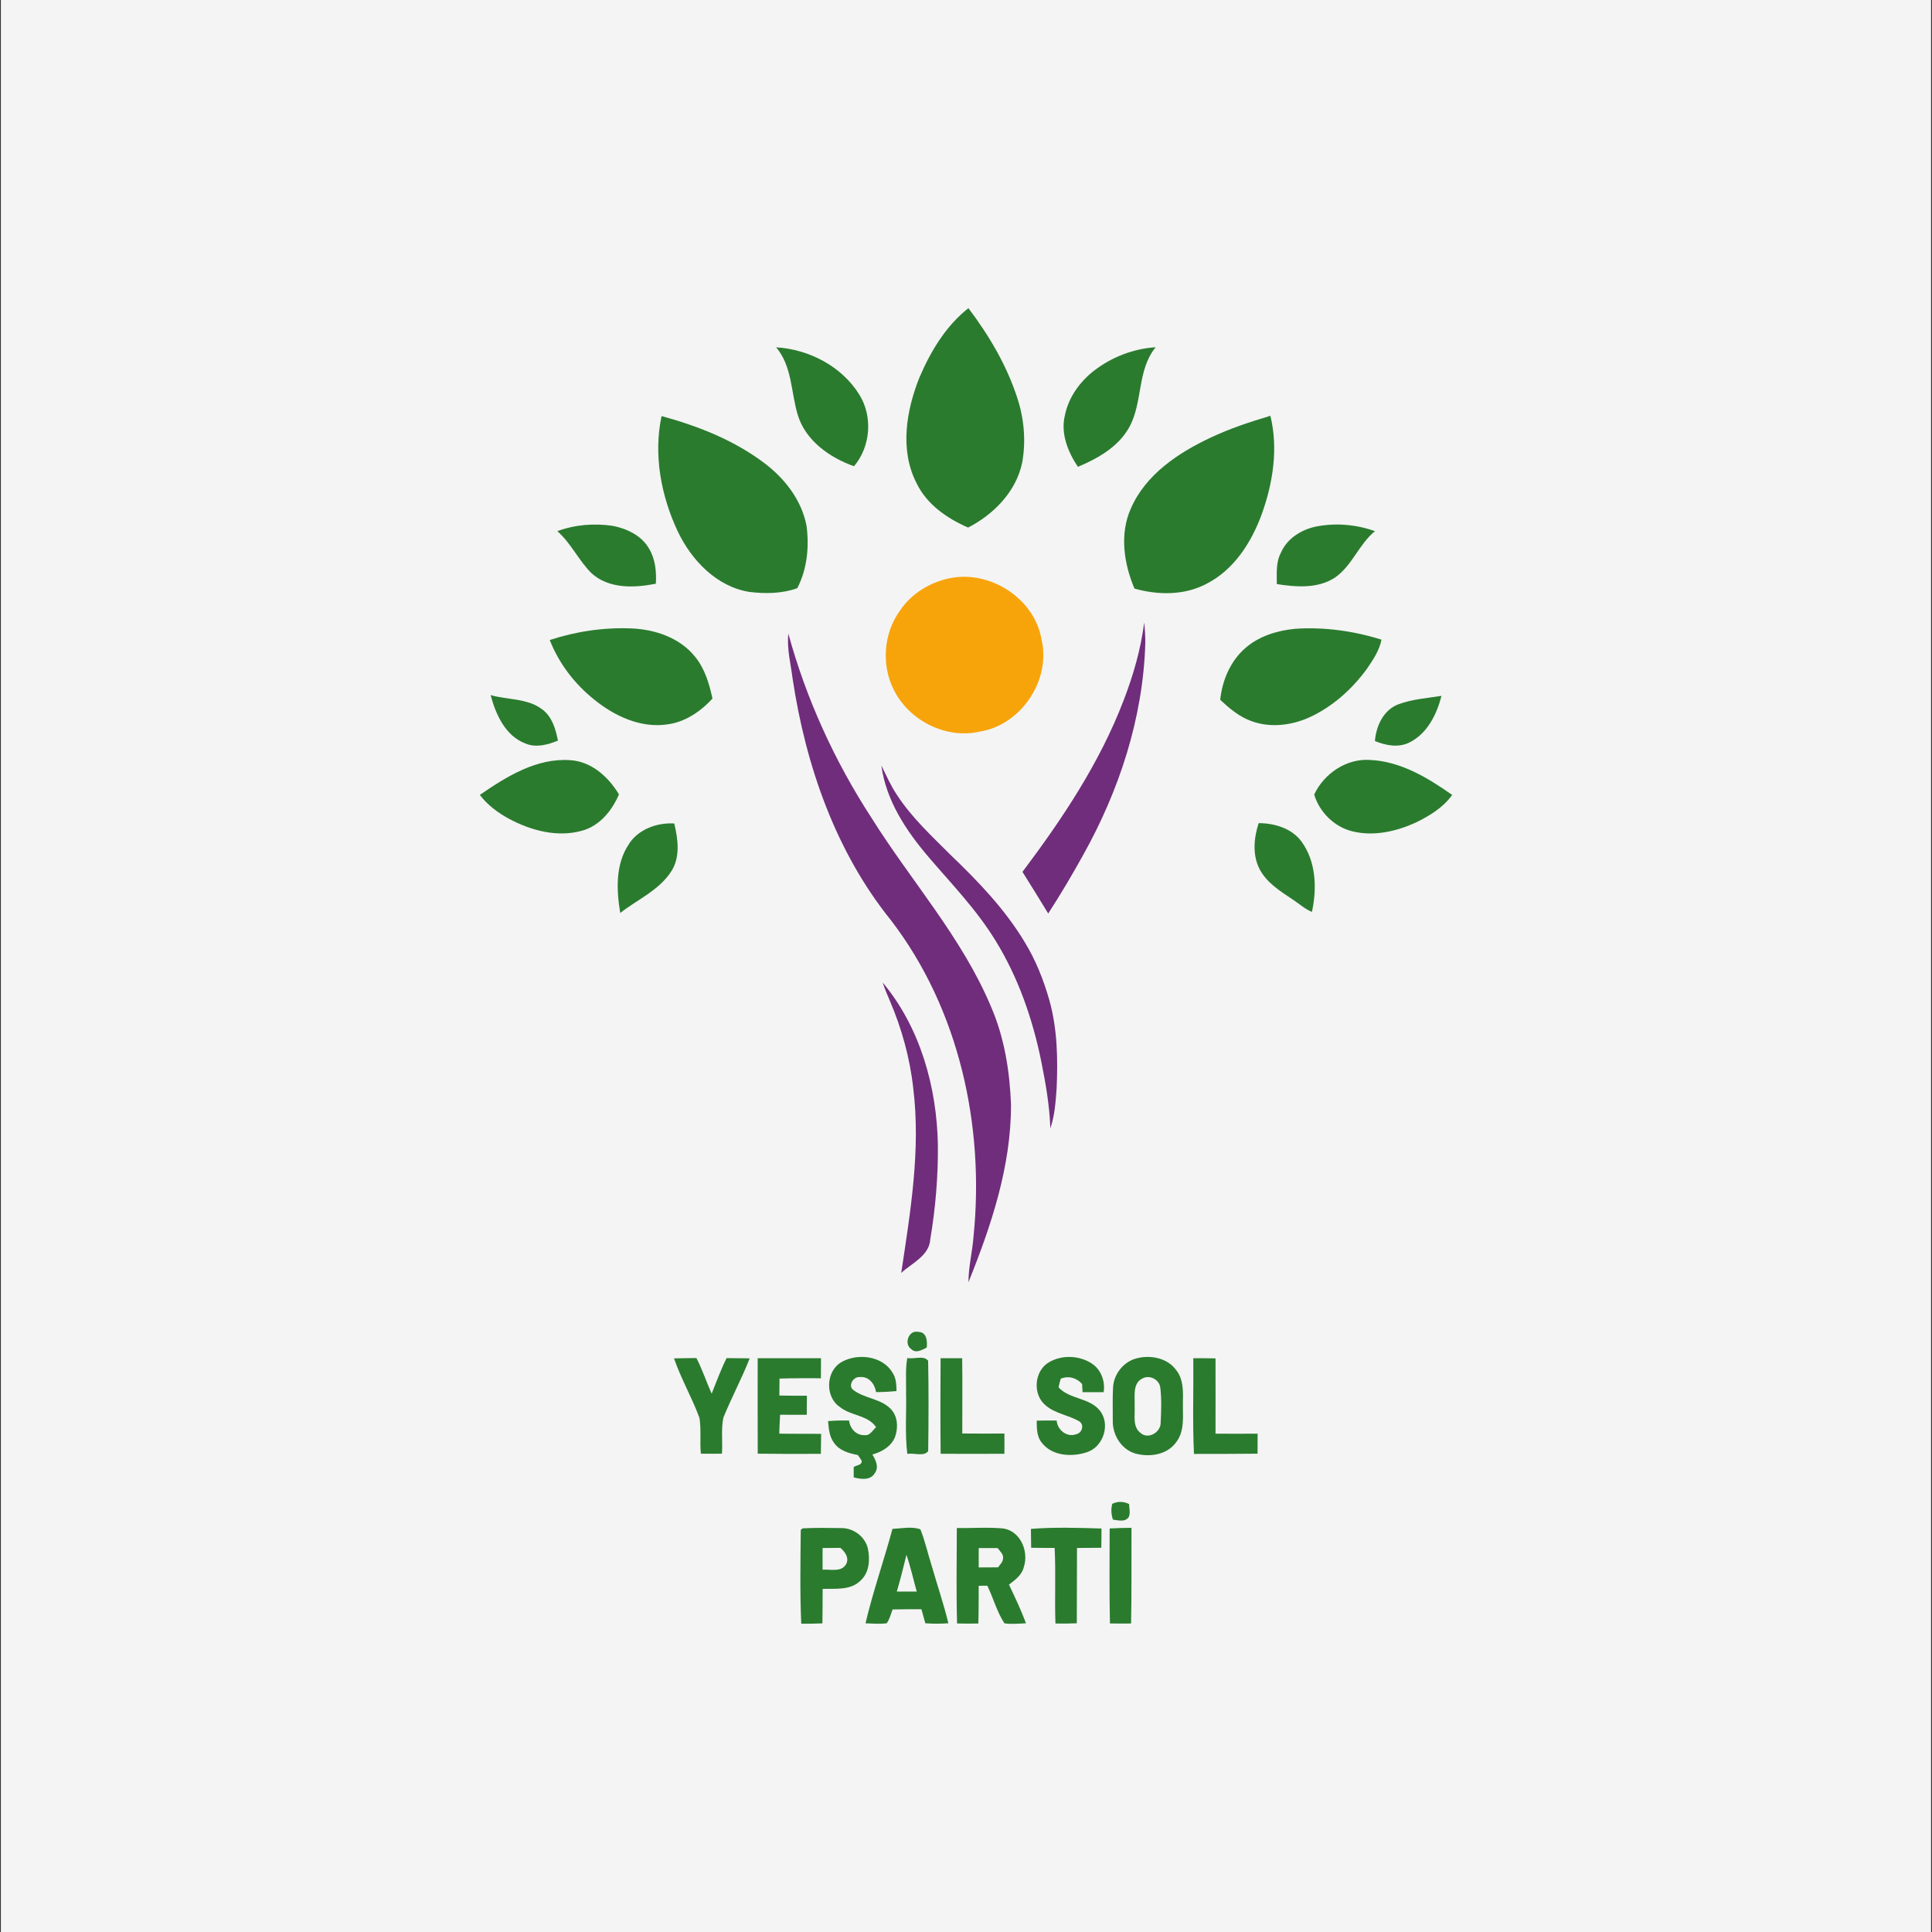 <?xml version="1.0" encoding="UTF-8"?><svg id="Layer_1" xmlns="http://www.w3.org/2000/svg" viewBox="0 0 400 400"><rect x="0" y="0" width="400" height="400" fill="#333333" stroke="none"/><defs><style>.cls-1{fill:#f7a40b;}.cls-2{fill:#f4f4f4;}.cls-3{fill:#702d7c;}.cls-4{fill:#2a7b2e;}</style></defs><rect class="cls-2" x=".18" y="0" width="399.63" height="400"/><path class="cls-4" d="m190.44,77.97c2.3-5.34,5.43-10.53,10.06-14.17,4.23,5.6,7.88,11.74,10.07,18.44,1.45,4.33,1.88,9.03,1.06,13.54-1.24,6-5.89,10.71-11.19,13.45-4.36-1.9-8.54-4.78-10.67-9.18-3.56-6.91-2.13-15.16.66-22.08Z"/><path class="cls-4" d="m160.7,71.91c6.8.41,13.6,3.94,17.22,9.81,2.82,4.51,2.33,10.77-1.11,14.81-5.05-1.79-10.06-5.32-11.66-10.68-1.4-4.67-1.14-10.01-4.45-13.94Z"/><path class="cls-4" d="m226.6,76.68c3.64-2.79,8.09-4.49,12.67-4.79-3.87,4.72-2.63,11.3-5.42,16.47-2.24,4.12-6.5,6.53-10.68,8.29-2.07-3.07-3.61-6.91-2.7-10.64.75-3.76,3.13-7.03,6.13-9.34Z"/><path class="cls-4" d="m136.97,86.14c7.57,2.07,15.05,5.01,21.35,9.79,4.21,3.19,7.68,7.68,8.67,12.97.56,4.35.12,8.94-1.92,12.87-3.15,1.15-6.64,1.18-9.93.78-6.8-1.1-11.98-6.57-14.83-12.55-3.45-7.35-5.05-15.84-3.34-23.86Z"/><path class="cls-4" d="m250.66,90.6c3.97-1.88,8.15-3.26,12.36-4.51,1.66,6.77.53,13.95-1.81,20.42-2.13,5.82-5.77,11.5-11.44,14.37-4.55,2.41-10.02,2.35-14.89.98-2.2-5.19-3.11-11.28-.75-16.58,3.06-7.04,9.81-11.53,16.53-14.68Z"/><path class="cls-4" d="m115.4,109.97c3.65-1.36,7.62-1.66,11.45-1.1,2.95.57,5.98,2.01,7.52,4.7,1.32,2.18,1.56,4.79,1.42,7.28-4.46.89-9.76,1.1-13.34-2.19-2.66-2.63-4.21-6.18-7.05-8.68Z"/><path class="cls-4" d="m265.25,114.32c1.3-2.89,4.23-4.69,7.25-5.31,4.05-.79,8.29-.43,12.17.96-3.33,2.72-4.72,7.15-8.28,9.61-3.56,2.33-8.04,1.97-12.04,1.35,0-2.22-.22-4.59.91-6.6Z"/><path class="cls-4" d="m268.11,130.19c6.04-.42,12.15.44,17.91,2.24-.43,2.24-1.74,4.17-3,6.02-3.08,4.23-7.12,7.86-11.9,10.06-3.77,1.71-8.23,2.24-12.16.74-2.44-.9-4.45-2.61-6.33-4.36.42-4.02,2.1-8.02,5.2-10.71,2.83-2.48,6.58-3.63,10.28-3.99Z"/><path class="cls-4" d="m113.82,132.51c5.44-1.79,11.21-2.64,16.94-2.4,4.82.2,9.88,1.89,13.03,5.72,2.1,2.49,3.04,5.67,3.72,8.8-2.48,2.7-5.73,4.91-9.44,5.36-5.48.77-10.84-1.74-15.01-5.12-4.07-3.24-7.34-7.5-9.24-12.36Z"/><path class="cls-4" d="m101.58,143.91c3.56,1.03,7.66.62,10.72,2.99,2.03,1.52,2.74,4.07,3.22,6.43-2.13.87-4.55,1.54-6.77.59-4.13-1.58-6.12-6.02-7.17-10.01Z"/><path class="cls-4" d="m289.41,145.86c2.88-1.1,6-1.31,9.03-1.79-.96,3.8-2.91,7.76-6.55,9.61-2.29,1.19-4.95.68-7.23-.26.25-3.07,1.73-6.36,4.75-7.56Z"/><path class="cls-4" d="m99.34,164.58c5.52-3.8,11.78-7.71,18.76-7.19,4.39.28,7.86,3.47,10.05,7.07-1.42,3.33-3.92,6.45-7.52,7.49-5.13,1.5-10.66.03-15.25-2.43-2.3-1.25-4.44-2.84-6.03-4.93Z"/><path class="cls-4" d="m272.09,164.5c2.03-4.34,6.68-7.5,11.56-7.16,6.33.28,11.96,3.69,17.01,7.24-1.81,2.55-4.54,4.23-7.29,5.6-4.11,1.93-8.84,3.04-13.33,1.95-3.75-.9-6.86-3.96-7.95-7.63Z"/><path class="cls-4" d="m130.24,174.69c2.01-3.05,5.82-4.4,9.36-4.2.77,3.26,1.3,6.98-.65,9.96-2.53,3.89-6.98,5.79-10.54,8.57-.79-4.77-1.02-10.15,1.84-14.32Z"/><path class="cls-4" d="m260.59,170.42c3.3.02,6.87,1.07,8.89,3.84,3.01,4.14,3.2,9.69,2.14,14.54-1.46-.59-2.62-1.69-3.93-2.53-2.59-1.74-5.42-3.47-6.9-6.32-1.53-2.94-1.19-6.47-.2-9.53Z"/><path class="cls-4" d="m188.73,279.37c-1.69-1.04-.62-4.13,1.45-3.61,1.7.02,1.84,1.95,1.69,3.24-.95.47-2.16,1.24-3.14.38Z"/><path class="cls-4" d="m174.27,281.97c3.38-1.88,8.52-1.25,10.56,2.3.73,1.11.75,2.45.78,3.73-1.41.14-2.82.22-4.24.22-.24-1.69-1.51-3.32-3.37-3.11-1.37-.14-2.57,1.91-1.23,2.74,2.28,1.69,5.46,1.72,7.54,3.75,1.57,1.49,1.69,3.94,1.01,5.88-.78,1.98-2.74,3.12-4.7,3.66.68,1.15,1.41,2.59.51,3.84-.89,1.57-2.92,1.3-4.38.89,0-.72,0-1.44,0-2.14.57-.4,1.76-.36,1.65-1.29-.25-.41-.51-.81-.79-1.19-1.8-.35-3.78-.88-4.89-2.47-1.02-1.29-1.14-2.99-1.28-4.55,1.45-.14,2.9-.15,4.35-.13.19,1.65,1.46,3.11,3.22,3.03,1.11.16,1.67-1.04,2.38-1.65-1.74-2.55-5.24-2.33-7.51-4.18-3.13-2.1-2.92-7.49.39-9.32Z"/><path class="cls-4" d="m217.21,282.02c2.71-1.57,6.38-1.41,8.96.37,1.85,1.29,2.67,3.65,2.33,5.84-1.46,0-2.91,0-4.37,0-.03-.56-.06-1.12-.09-1.68-1.13-1.3-2.81-1.76-4.42-1.11-.18.58-.33,1.18-.46,1.79,2.28,2.51,6.39,2.11,8.55,4.82,2.27,2.82.72,7.56-2.72,8.63-3.1,1.02-7.19.79-9.32-2.01-1.04-1.28-1.02-2.99-1.03-4.54,1.37-.04,2.75-.04,4.13-.02.15,1.98,2.16,3.56,4.09,2.82,1.17-.27,1.68-1.91.61-2.64-2.21-1.31-4.94-1.59-6.95-3.29-2.79-2.24-2.43-7.19.69-8.98Z"/><path class="cls-4" d="m235.22,281.26c2.88-.79,6.38-.17,8.24,2.33,1.5,1.81,1.51,4.27,1.45,6.5-.08,2.85.48,6.1-1.41,8.52-1.92,2.67-5.66,3.16-8.63,2.27-2.84-.94-4.6-3.96-4.48-6.87.02-2.28-.08-4.57.06-6.85.19-2.7,2.14-5.18,4.76-5.9Zm1.36,4.11c-2.17,1-1.58,3.79-1.67,5.72.13,1.87-.51,4.31,1.26,5.61,1.59,1.39,4.16-.19,4.13-2.14.12-2.43.22-4.89-.08-7.31-.21-1.63-2.19-2.65-3.63-1.88Z"/><path class="cls-4" d="m139.55,281.24c1.54-.05,3.09-.05,4.64-.07,1.22,2.38,2.06,4.93,3.15,7.37.99-2.47,1.9-4.97,3.09-7.36,1.59.01,3.19.02,4.78.05-1.62,4.18-3.78,8.14-5.45,12.3-.5,2.43-.11,4.96-.29,7.44-1.46.02-2.91.02-4.36,0-.25-2.46.1-4.96-.29-7.4-1.54-4.19-3.81-8.09-5.27-12.32Z"/><path class="cls-4" d="m156.87,281.21c4.37-.02,8.74,0,13.11,0,0,1.38,0,2.76-.02,4.14-2.86,0-5.71-.03-8.57.07-.01,1.17-.02,2.34-.03,3.51,1.9.04,3.8.05,5.7.04,0,1.32-.02,2.63-.03,3.95-1.84,0-3.68,0-5.52-.01-.07,1.3-.14,2.6-.17,3.91,2.89.06,5.78,0,8.67.05-.01,1.37-.03,2.75-.06,4.13-4.35.03-8.71.03-13.07-.03-.02-6.58-.02-13.16-.01-19.74Z"/><path class="cls-4" d="m187.6,288.13c.02-2.33-.16-4.67.24-6.97,1.35.3,3.4-.63,4.32.57.12,6.23.1,12.48.01,18.71-.94,1.21-2.95.3-4.32.58-.53-4.27-.14-8.6-.26-12.89Z"/><path class="cls-4" d="m194.75,301.01c-.07-6.6-.06-13.2-.01-19.8,1.49,0,2.98,0,4.47,0,.08,5.19,0,10.38.02,15.58,2.91.03,5.81.02,8.72.01.02,1.39.01,2.79,0,4.19-4.39.02-8.79.02-13.18,0Z"/><path class="cls-4" d="m247.08,281.2c1.53,0,3.05,0,4.58.04.02,5.2,0,10.39,0,15.59,2.91.01,5.82.02,8.72,0,0,1.38-.01,2.76-.02,4.14-4.38.04-8.77.05-13.16.05-.32-6.6-.07-13.21-.14-19.81Z"/><path class="cls-4" d="m230.28,311.35c1.15-.56,2.35-.52,3.49.05,0,.89.33,1.88-.09,2.71-.77,1.09-2.17.64-3.26.51-.36-1.07-.43-2.18-.14-3.27Z"/><path class="cls-4" d="m198.12,316.36c3.21.06,6.43-.22,9.63.1,3.56.56,5.29,4.79,4.22,7.98-.38,1.65-1.81,2.67-3.07,3.64,1.24,2.63,2.51,5.27,3.52,8-1.48.08-2.98.21-4.46.02-1.58-2.39-2.29-5.24-3.55-7.8-.59,0-1.19,0-1.78.02-.02,2.6.01,5.21-.08,7.81-1.47.03-2.94.03-4.4-.01-.18-6.58-.07-13.17-.05-19.75Zm4.51,4.16c0,1.33,0,2.66,0,4,1.34,0,2.68,0,4.02-.02.35-.57.97-1.04,1.01-1.75.19-.94-.62-1.56-1.11-2.24-1.31-.01-2.62,0-3.92,0Z"/><path class="cls-4" d="m165.79,316.75c.09-.08.28-.24.37-.32,2.65-.15,5.31-.09,7.96-.06,2.49-.05,4.92,1.69,5.54,4.13.5,2.3.37,5.08-1.51,6.76-2.07,2.05-5.18,1.61-7.83,1.71-.03,2.37,0,4.75-.05,7.13-1.46.07-2.93.08-4.38.07-.29-6.46-.16-12.95-.1-19.41Zm4.52,3.76c-.01,1.49-.02,2.99,0,4.48,1.65-.13,3.9.59,4.89-1.18.65-1.31-.25-2.51-1.2-3.34-1.23,0-2.46.02-3.7.03Z"/><path class="cls-4" d="m184.78,316.54c1.9-.09,3.96-.56,5.78.09.98,2.47,1.55,5.09,2.36,7.62,1.13,3.95,2.47,7.84,3.43,11.83-1.59.11-3.19.12-4.77,0-.27-.97-.54-1.94-.81-2.91-1.99,0-3.98,0-5.97.05-.37.96-.6,2.02-1.22,2.86-1.46.19-2.93.06-4.39.01,1.56-6.6,3.82-13.02,5.59-19.57Zm2.9,5.35c-.63,2.55-1.26,5.1-2,7.62,1.37,0,2.74,0,4.12,0-.71-2.54-1.28-5.12-2.12-7.61Z"/><path class="cls-4" d="m213.44,316.54c4.86-.38,9.75-.23,14.61-.08,0,1.33,0,2.66-.04,3.99-1.68.01-3.35.02-5.03.04-.04,5.19,0,10.39-.04,15.59-1.48.07-2.95.08-4.42.05-.19-5.22.1-10.44-.17-15.65-1.62,0-3.24,0-4.86-.03-.02-1.31-.03-2.61-.05-3.91Z"/><path class="cls-4" d="m229.74,316.45c1.5-.09,3.01-.11,4.52-.13-.03,6.6.05,13.21-.08,19.81-1.46.02-2.93.01-4.38-.01-.14-6.56-.07-13.12-.06-19.67Z"/><path class="cls-1" d="m197.24,119.6c8.12-1.31,16.93,4.45,18.37,12.68,2.09,8.43-4.18,17.86-12.78,19.19-6.99,1.62-14.67-2.31-17.8-8.69-2.58-5.12-2.1-11.66,1.27-16.32,2.46-3.71,6.58-6.13,10.94-6.86Z"/><path class="cls-3" d="m236.9,128.88c.14,1.47.24,2.95.22,4.43-.48,15.38-5.4,30.36-12.87,43.72-2.28,4.11-4.67,8.16-7.23,12.1-1.74-2.89-3.54-5.75-5.33-8.62,8.27-10.99,16-22.58,20.94-35.5,2.01-5.2,3.56-10.6,4.27-16.14Z"/><path class="cls-3" d="m163.22,131.2c3.7,13.51,9.58,26.4,17.22,38.14,8.18,13.06,18.73,24.75,24.74,39.09,2.78,6.4,3.88,13.39,4.14,20.32.01,12.76-4.1,25.02-8.81,36.71,0-3.19.81-6.29,1.05-9.46,2.31-22.86-2.96-47.02-17.09-65.46-11.48-14.23-17.65-32.06-20.36-49.97-.38-3.11-1.23-6.21-.89-9.37Z"/><path class="cls-3" d="m182.49,158.5c1.01,2.06,1.93,4.16,3.21,6.07,3.08,4.75,7.29,8.6,11.26,12.58,5.65,5.42,11.14,11.15,15.19,17.9,2.29,3.73,3.91,7.84,5.11,12.03,1.66,5.95,1.78,12.19,1.5,18.33-.21,2.76-.39,5.56-1.3,8.21-.15-4.7-.97-9.34-1.89-13.93-1.78-8.74-4.75-17.31-9.45-24.93-3.87-6.35-9.06-11.7-13.87-17.32-4.64-5.44-8.81-11.7-9.77-18.95Z"/><path class="cls-3" d="m182.75,203.42c7.78,9.32,11.2,21.62,11.43,33.6.06,6.54-.49,13.08-1.57,19.52-.2,3.44-3.78,4.95-6.02,7,1.89-12.62,4.06-25.43,2.49-38.21-.69-6.31-2.41-12.48-4.92-18.3-.52-1.18-1-2.38-1.41-3.6Z"/></svg>